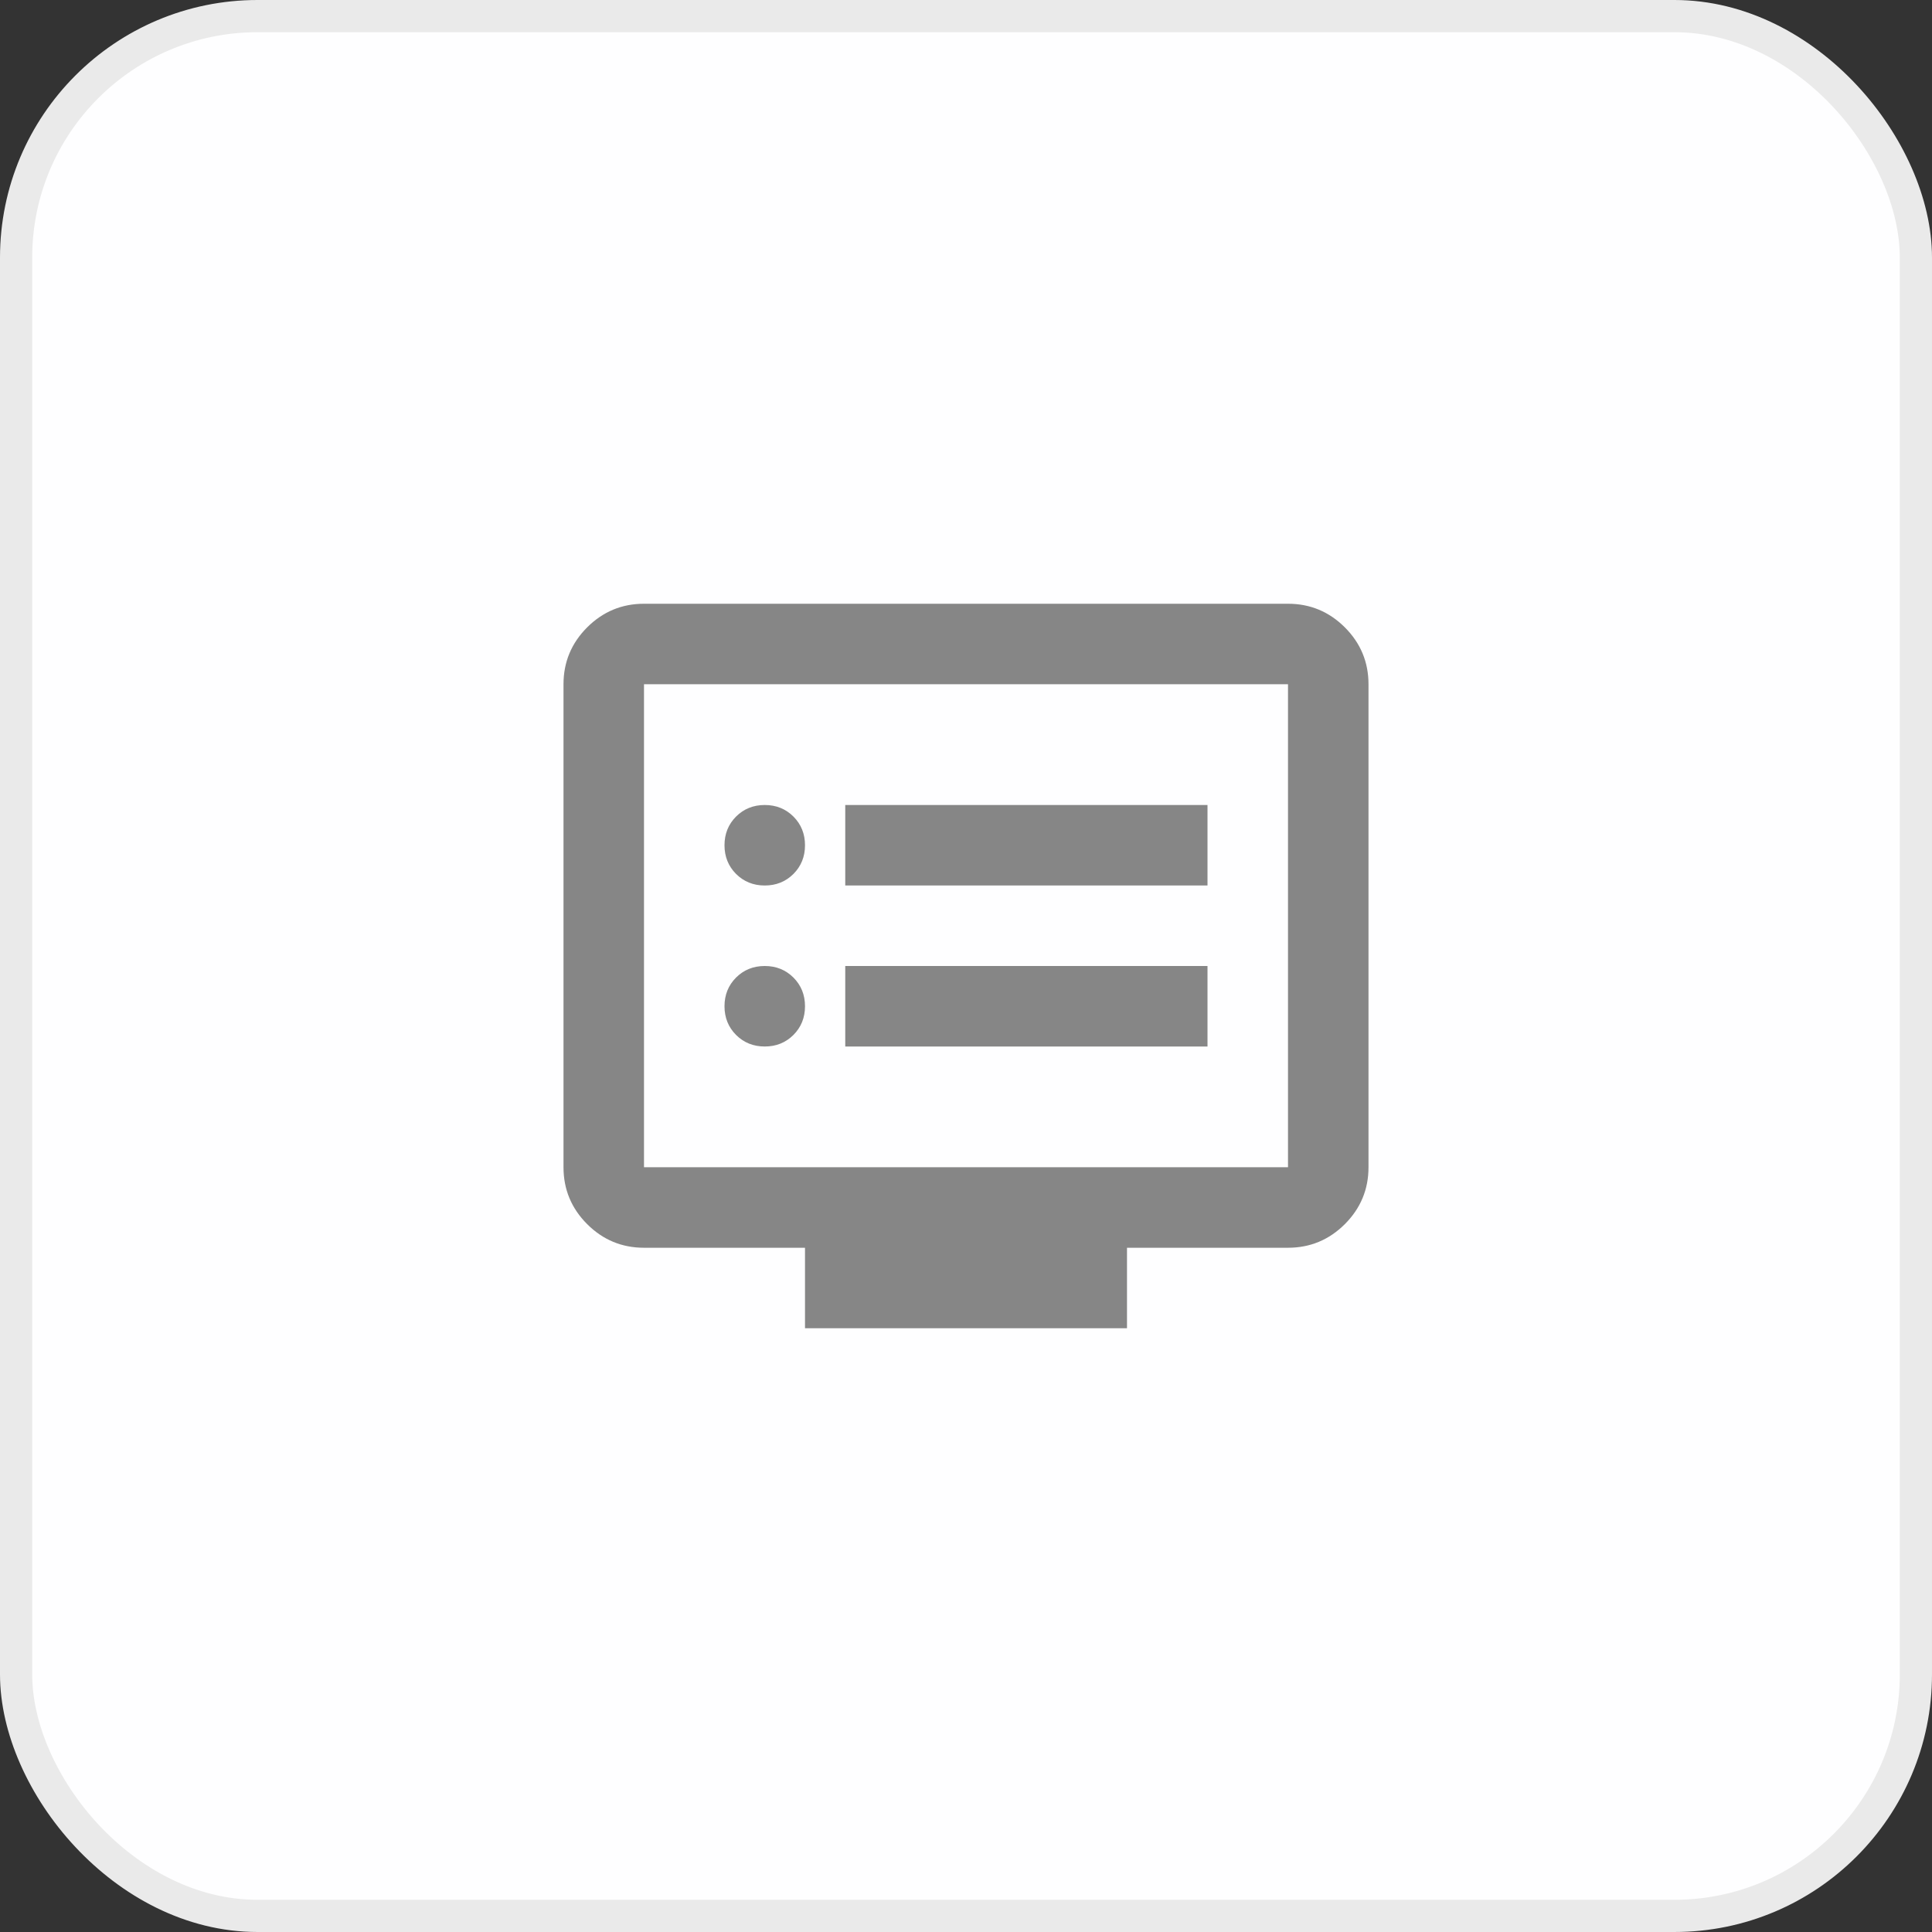 <svg width="60" height="60" viewBox="0 0 60 60" fill="none" xmlns="http://www.w3.org/2000/svg">
<rect x="0" y="0" width="60" height="60" fill="#333333" stroke="none"/>
<rect x="0.5" y="0.5" width="59" height="59" rx="7.5" fill="#FEFEFF" stroke="#EAEAEA"/>
<mask id="mask0_15334_34205" style="mask-type:alpha" maskUnits="userSpaceOnUse" x="15" y="15" width="30" height="30">
<rect x="15" y="15" width="30" height="30" fill="#D9D9D9"/>
</mask>
<g mask="url(#mask0_15334_34205)">
<path d="M23.75 32.5C24.104 32.5 24.401 32.38 24.641 32.141C24.88 31.901 25 31.604 25 31.25C25 30.896 24.88 30.599 24.641 30.359C24.401 30.12 24.104 30 23.75 30C23.396 30 23.099 30.12 22.859 30.359C22.62 30.599 22.5 30.896 22.5 31.25C22.5 31.604 22.62 31.901 22.859 32.141C23.099 32.38 23.396 32.5 23.75 32.5ZM23.75 27.5C24.104 27.5 24.401 27.38 24.641 27.141C24.88 26.901 25 26.604 25 26.25C25 25.896 24.88 25.599 24.641 25.359C24.401 25.12 24.104 25 23.75 25C23.396 25 23.099 25.12 22.859 25.359C22.62 25.599 22.5 25.896 22.5 26.25C22.5 26.604 22.62 26.901 22.859 27.141C23.099 27.38 23.396 27.5 23.75 27.5ZM26.25 32.5H37.5V30H26.25V32.5ZM26.25 27.5H37.5V25H26.25V27.5ZM25 41.25V38.75H20C19.312 38.75 18.724 38.505 18.234 38.016C17.745 37.526 17.5 36.938 17.5 36.25V21.25C17.5 20.562 17.745 19.974 18.234 19.484C18.724 18.995 19.312 18.75 20 18.75H40C40.688 18.75 41.276 18.995 41.766 19.484C42.255 19.974 42.5 20.562 42.5 21.25V36.25C42.5 36.938 42.255 37.526 41.766 38.016C41.276 38.505 40.688 38.75 40 38.75H35V41.25H25ZM20 36.25H40V21.25H20V36.25Z" fill="#868686"/>
</g>
</svg>
